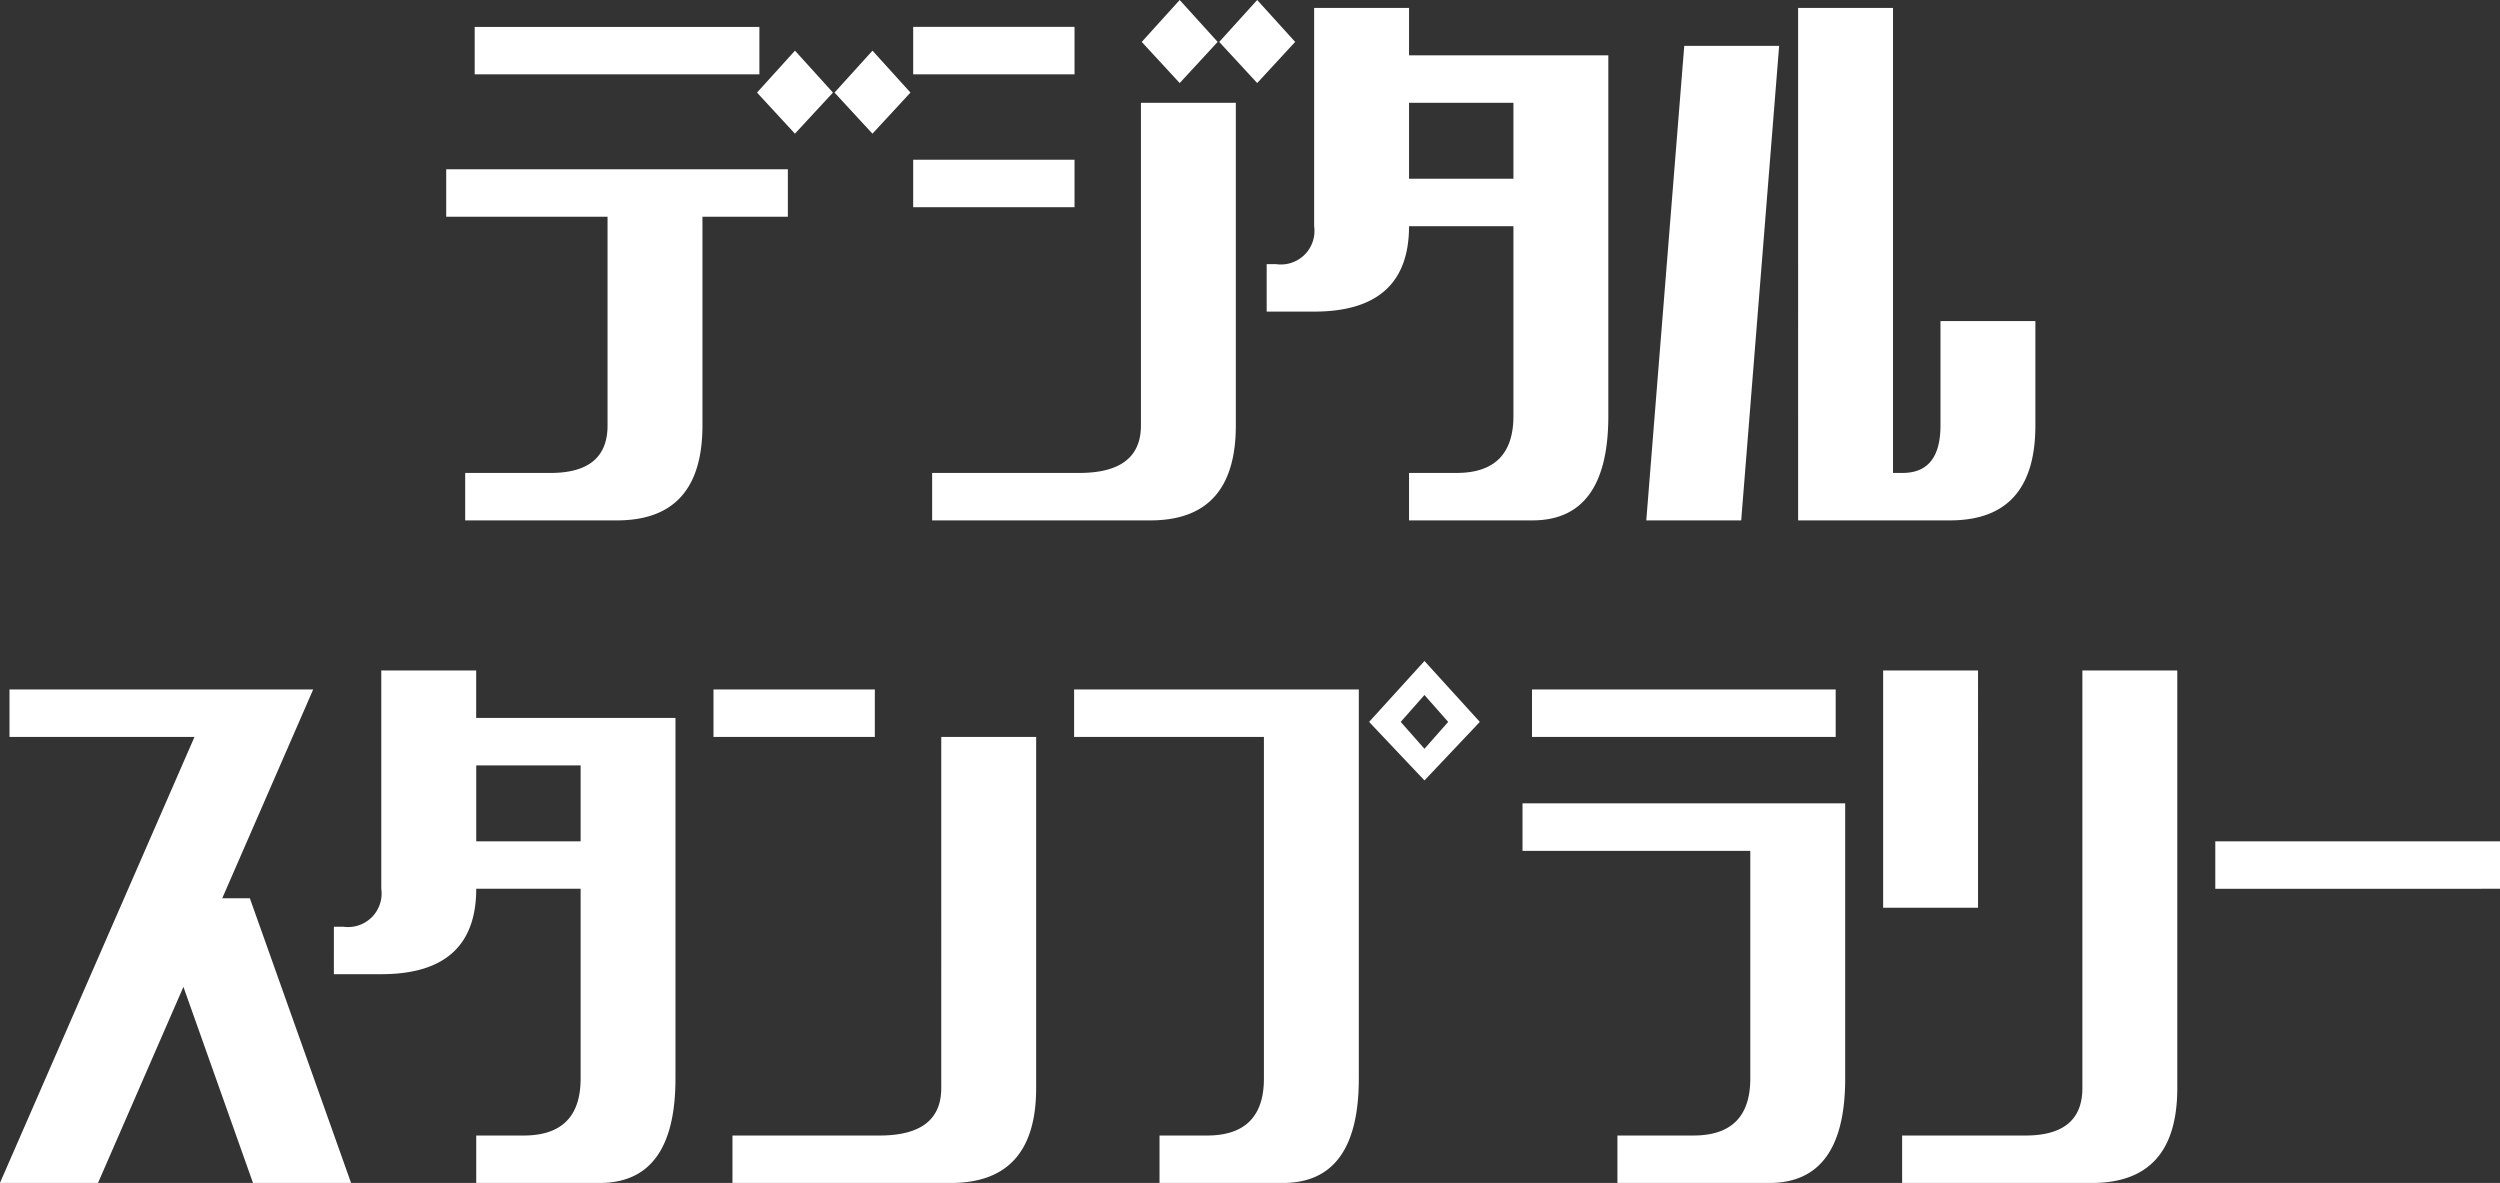 <svg xmlns="http://www.w3.org/2000/svg" width="135.832" height="64.273" viewBox="0 0 135.832 64.273"><rect x="0" y="0" width="135.832" height="64.273" fill="#333333" stroke="none"/><path d="M-32.891-5.156h-8.25V-7.734H-36.5q3.094,0,3.094-2.578V-21.656h-8.766v-2.578h18.563v2.578H-28.25v11.344Q-28.25-5.156-32.891-5.156Zm-7.734-24.234v-2.578h15.469v2.578Zm17.4,3.223L-25.285-28.4l2.063-2.277L-21.16-28.4Zm4.211,0L-21.074-28.4l2.063-2.277,2.063,2.277ZM-3.91-5.156H-15.77V-7.734h7.992q3.352,0,3.352-2.578V-27.844H.73v17.531Q.73-5.156-3.91-5.156ZM-16.8-29.391v-2.578h8.766v2.578Zm0,7.219V-24.75h8.766v2.578Zm14.48-6.746-2.062-2.234L-2.32-33.43l2.063,2.277Zm4.211,0L-.172-31.152,1.891-33.43l2.063,2.277Zm8.25,23.762V-7.734h2.578q3.094,0,3.094-3.094V-21.141H10.141q0,4.641-5.156,4.641H2.406v-2.578h.516a1.823,1.823,0,0,0,2.063-2.062V-33h5.156v2.578H20.969v19.594q0,5.672-4.125,5.672Zm5.672-22.687H10.141v4.125h5.672ZM23.031-5.156l2.063-25.781H30.25L28.188-5.156Zm8.25,0V-33h5.156V-7.734h.516q2.063,0,2.063-2.578v-5.672h5.156v5.672q0,5.156-4.641,5.156ZM-65.9,6.609V4.031h16.5l-4.941,11.344h1.5l5.5,15.469h-5.328l-3.781-10.656-4.641,10.656h-5.328l10.57-24.234Zm25.359,24.234V28.266h2.578q3.094,0,3.094-3.094V14.859h-5.672q0,4.641-5.156,4.641h-2.578V16.922h.516A1.823,1.823,0,0,0-45.7,14.859V3h5.156V5.578h10.828V25.172q0,5.672-4.125,5.672Zm5.672-22.687h-5.672v4.125h5.672ZM-14.76,30.844H-26.619V28.266h7.992q3.352,0,3.352-2.578V6.609h5.156V25.688Q-10.119,30.844-14.76,30.844ZM-27.65,6.609V4.031h8.766V6.609ZM-3.416,30.844V28.266H-.838q3.094,0,3.094-3.094V6.609H-8.057V4.031H7.412V25.172q0,5.672-4.125,5.672ZM10.979,7.254l1.289-1.461L10.979,4.332,9.689,5.793Zm0,1.719L7.971,5.793l3.008-3.309,3.008,3.309ZM21.463,30.844V28.266h4.125q3.094,0,3.094-3.094V12.8H16.307V10.219H33.838V25.172q0,5.672-4.125,5.672ZM16.822,6.609V4.031h16.5V6.609ZM47.244,30.844H36.932V28.266h6.7q3.094,0,3.094-2.578V3h5.156V25.688Q51.885,30.844,47.244,30.844ZM35.9,15.891V3h5.156V15.891Zm18.047-1.031V12.281H69.416v2.578Z" transform="translate(66.416 33.43)" fill="#fff"/></svg>